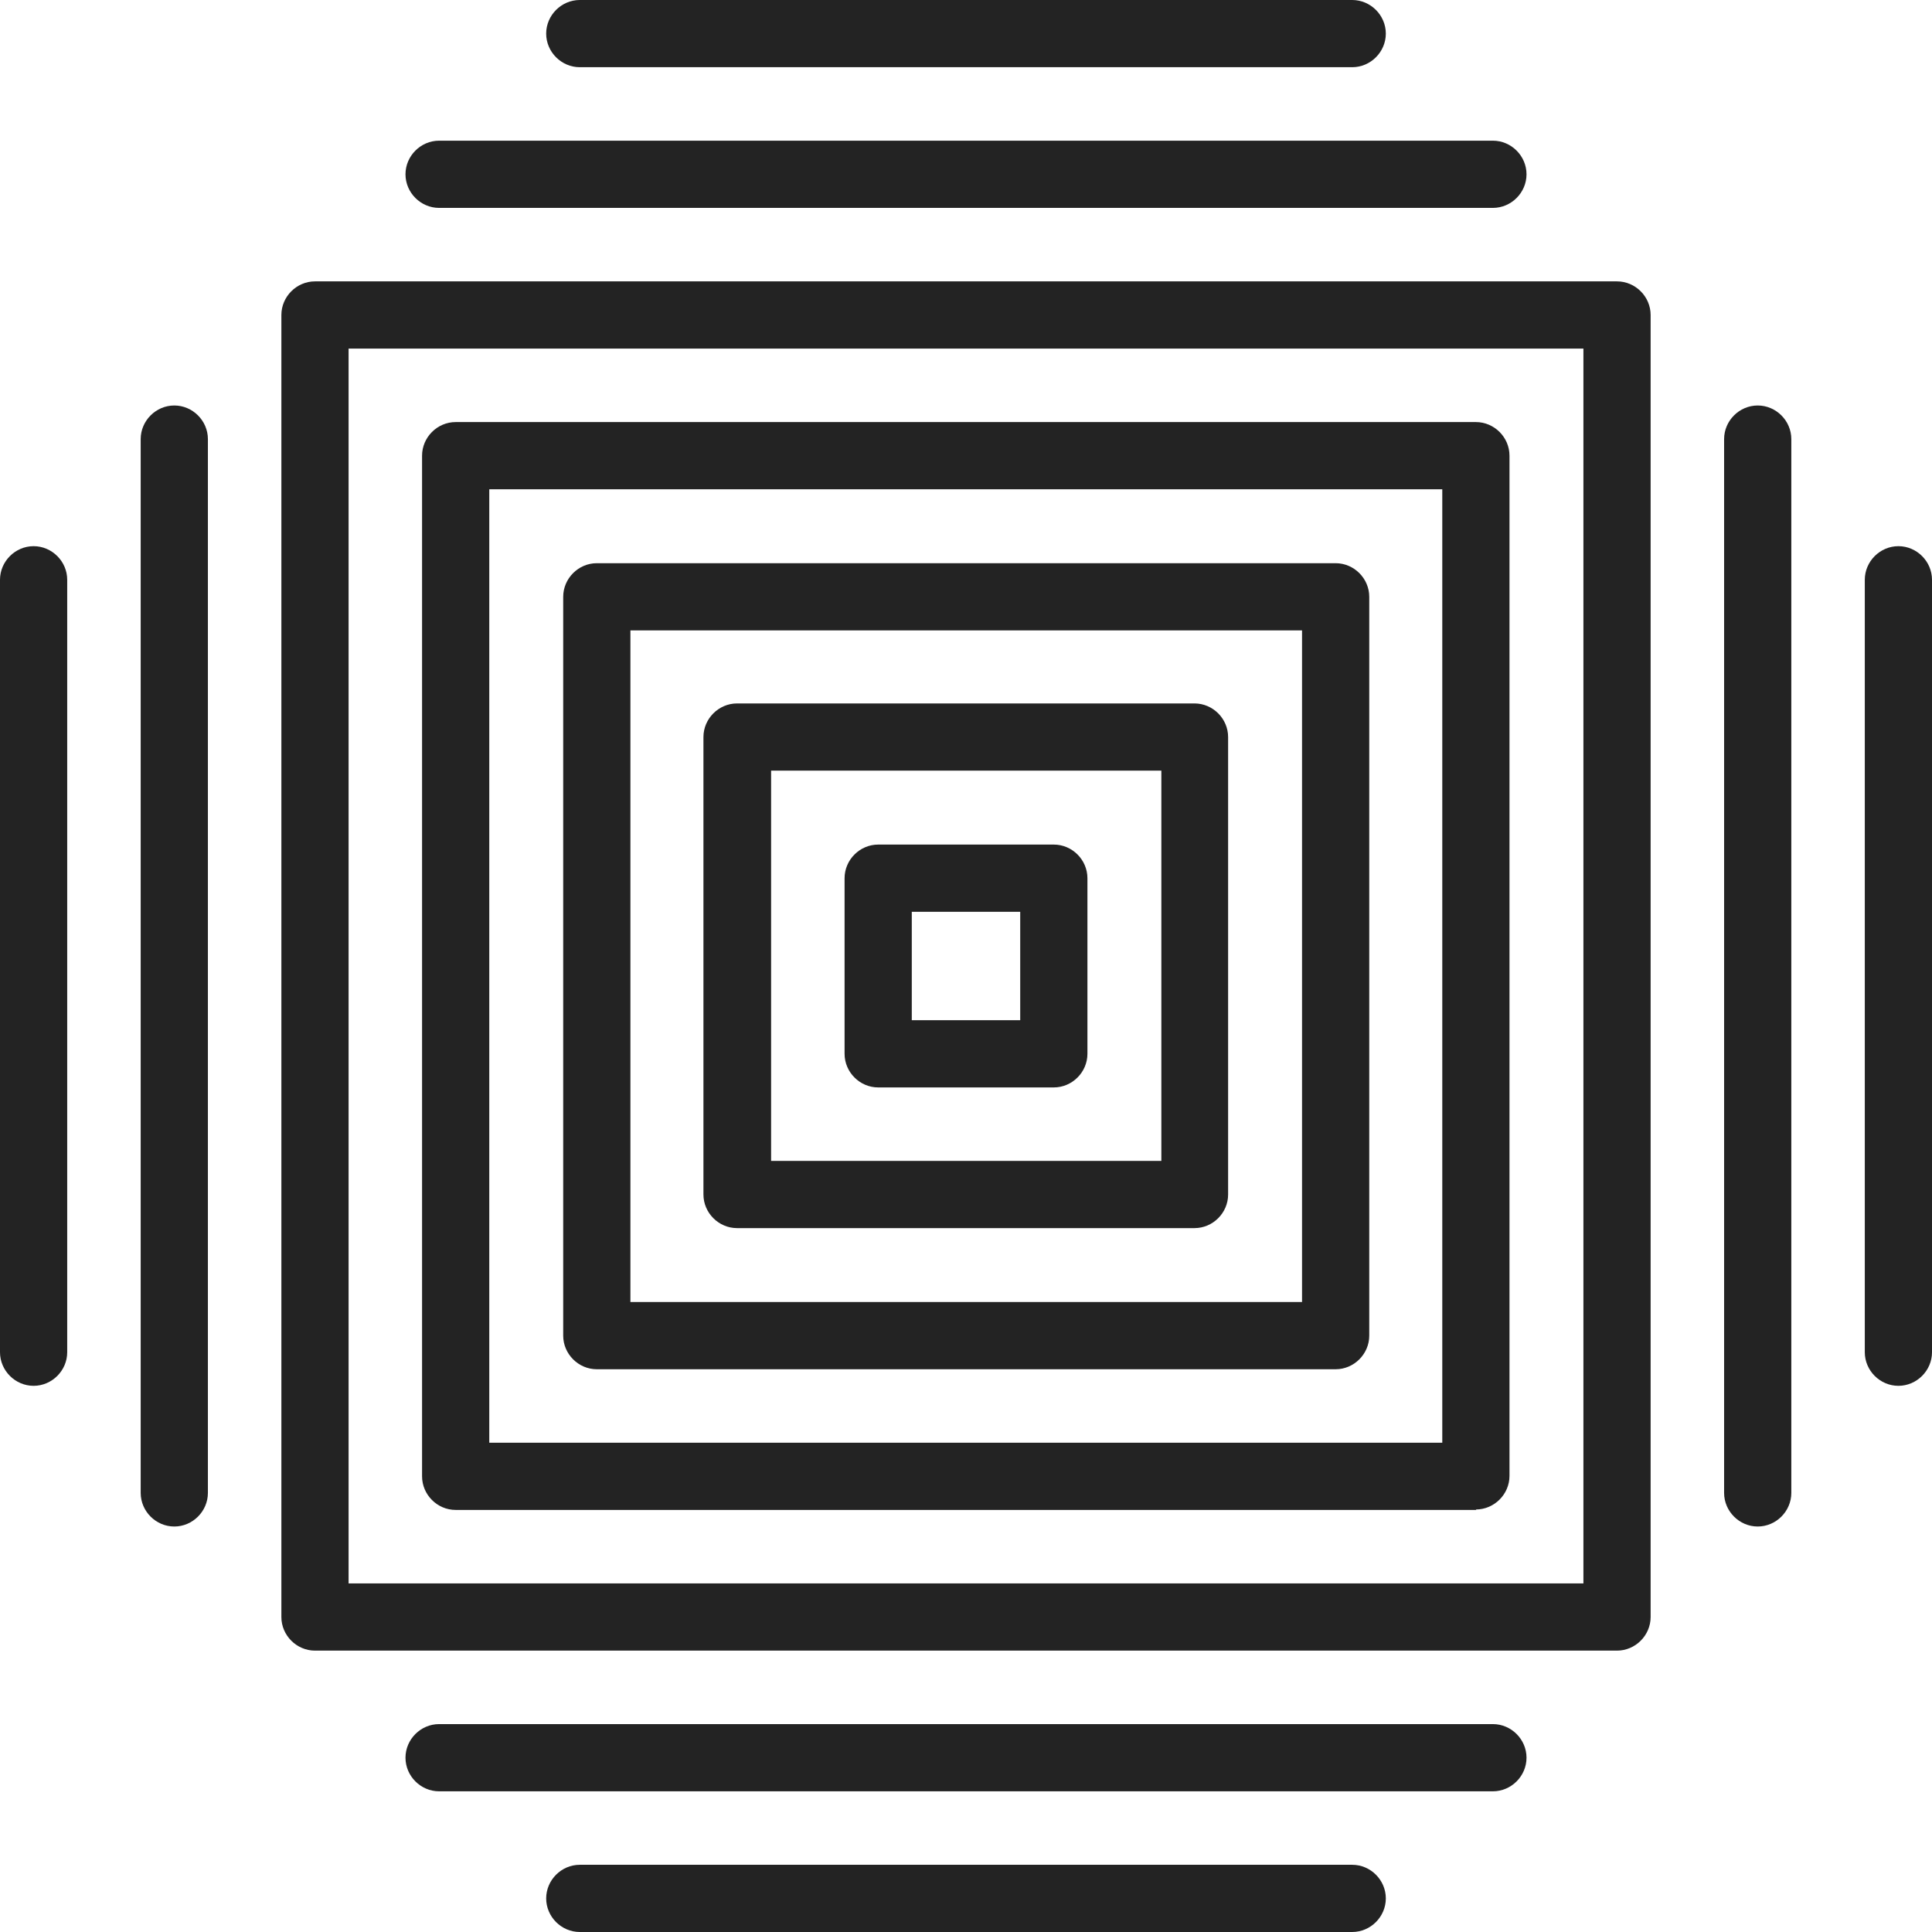 <?xml version="1.0" encoding="UTF-8"?>
<svg id="Layer_2" data-name="Layer 2" xmlns="http://www.w3.org/2000/svg" viewBox="0 0 43.12 43.12">
  <defs>
    <style>
      .cls-1 {
        fill: #232323;
      }
    </style>
  </defs>
  <g id="Icons">
    <g>
      <g>
        <path class="cls-1" d="M36.09,36.84H7.03c-.41,0-.75-.34-.75-.75V7.03c0-.41.34-.75.75-.75h29.06c.41,0,.75.34.75.75v29.06c0,.41-.34.75-.75.75ZM7.78,35.34h27.56V7.78H7.78v27.56Z"/>
        <path class="cls-1" d="M32.95,33.7H10.17c-.41,0-.75-.34-.75-.75V10.17c0-.41.34-.75.75-.75h22.77c.41,0,.75.34.75.75v22.77c0,.41-.34.75-.75.75ZM10.92,32.2h21.27V10.92H10.92v21.27Z"/>
        <path class="cls-1" d="M29.81,30.56H13.32c-.41,0-.75-.34-.75-.75V13.32c0-.41.34-.75.75-.75h16.49c.41,0,.75.34.75.75v16.49c0,.41-.34.75-.75.75ZM14.07,29.06h14.99v-14.99h-14.99v14.99Z"/>
        <path class="cls-1" d="M26.66,27.41h-10.21c-.41,0-.75-.34-.75-.75v-10.21c0-.41.34-.75.75-.75h10.21c.41,0,.75.34.75.75v10.21c0,.41-.34.75-.75.75ZM17.21,25.91h8.71v-8.71h-8.71v8.71Z"/>
        <path class="cls-1" d="M23.52,24.27h-3.92c-.41,0-.75-.34-.75-.75v-3.92c0-.41.34-.75.75-.75h3.92c.41,0,.75.34.75.75v3.92c0,.41-.34.75-.75.75ZM20.35,22.77h2.42v-2.42h-2.42v2.42Z"/>
      </g>
      <g>
        <g>
          <path class="cls-1" d="M30.18,43.12H12.94c-.41,0-.75-.34-.75-.75s.34-.75.75-.75h17.24c.41,0,.75.34.75.75s-.34.75-.75.75Z"/>
          <path class="cls-1" d="M33.32,39.98H9.8c-.41,0-.75-.34-.75-.75s.34-.75.75-.75h23.52c.41,0,.75.34.75.75s-.34.75-.75.75Z"/>
        </g>
        <g>
          <path class="cls-1" d="M30.18,1.5H12.94c-.41,0-.75-.34-.75-.75s.34-.75.75-.75h17.24c.41,0,.75.34.75.75s-.34.75-.75.75Z"/>
          <path class="cls-1" d="M33.32,4.64H9.8c-.41,0-.75-.34-.75-.75s.34-.75.75-.75h23.52c.41,0,.75.34.75.75s-.34.75-.75.75Z"/>
        </g>
        <g>
          <path class="cls-1" d="M42.37,30.93c-.41,0-.75-.34-.75-.75V12.94c0-.41.34-.75.75-.75s.75.34.75.75v17.24c0,.41-.34.75-.75.75Z"/>
          <path class="cls-1" d="M39.23,34.07c-.41,0-.75-.34-.75-.75V9.8c0-.41.34-.75.75-.75s.75.34.75.75v23.52c0,.41-.34.75-.75.75Z"/>
        </g>
        <g>
          <path class="cls-1" d="M.75,30.93c-.41,0-.75-.34-.75-.75V12.94c0-.41.34-.75.75-.75s.75.34.75.75v17.24c0,.41-.34.75-.75.75Z"/>
          <path class="cls-1" d="M3.89,34.07c-.41,0-.75-.34-.75-.75V9.8c0-.41.34-.75.75-.75s.75.34.75.75v23.52c0,.41-.34.75-.75.75Z"/>
        </g>
      </g>
    </g>
  </g>
</svg>